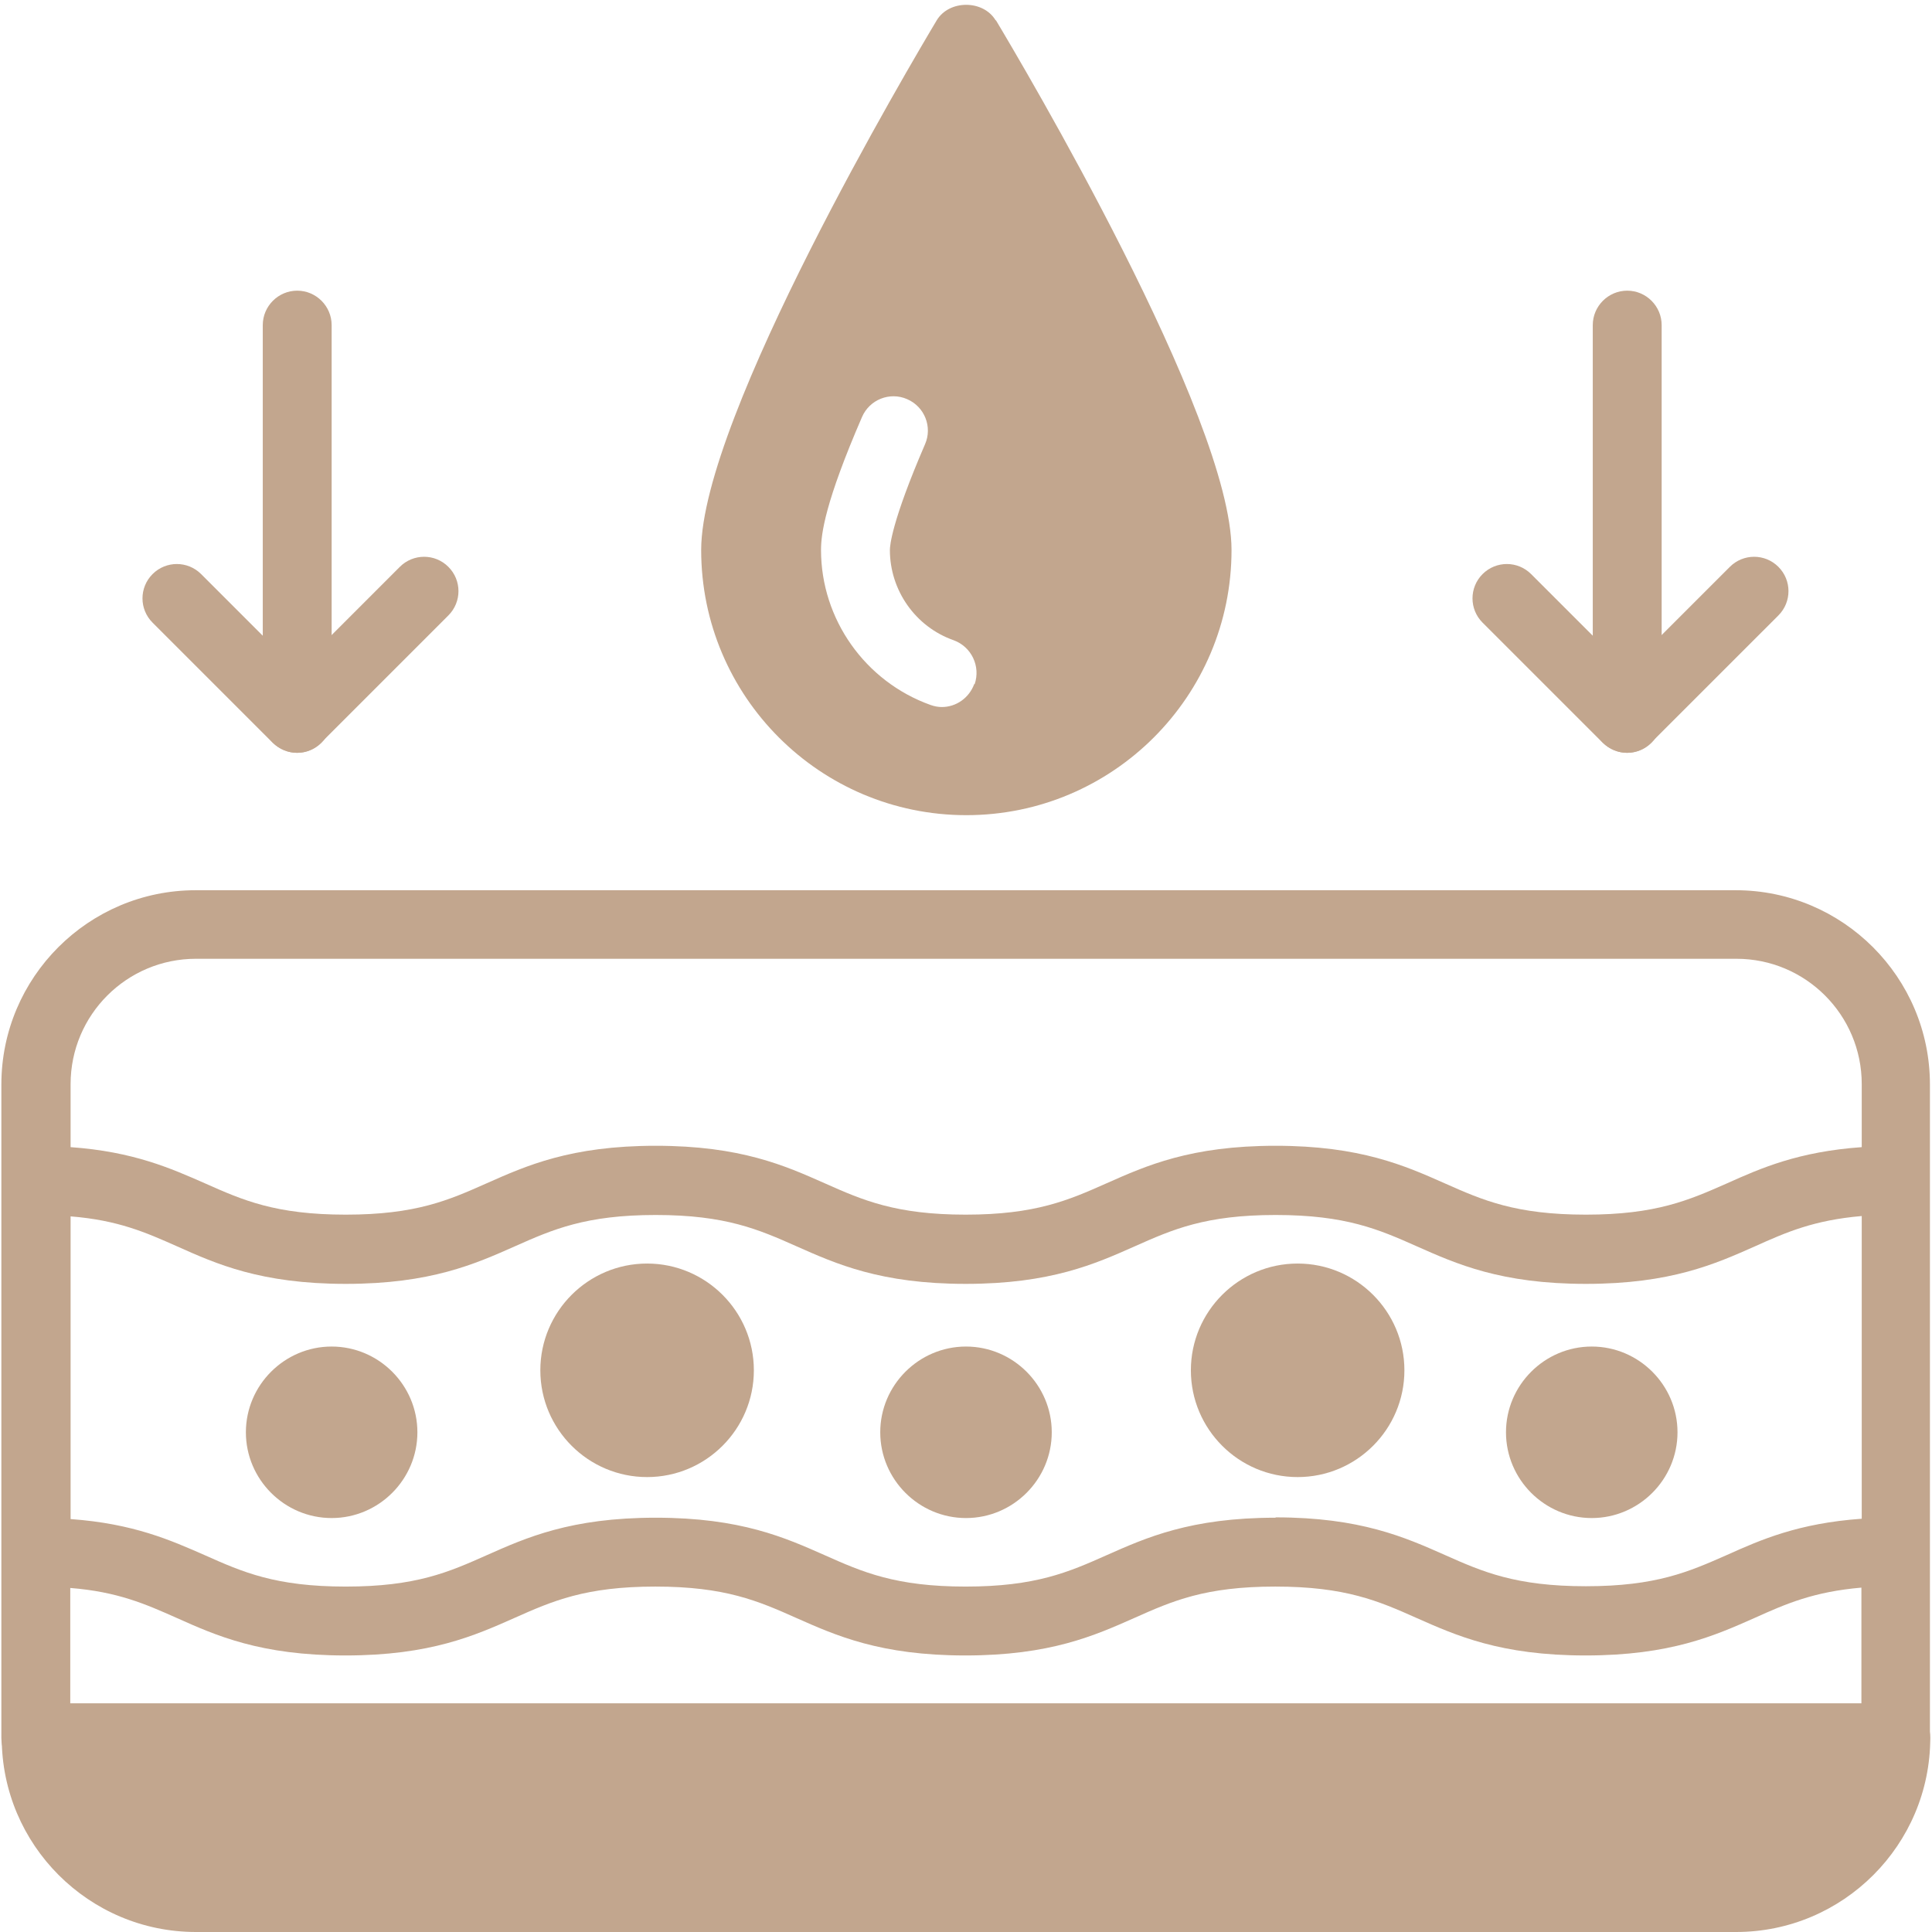 <svg version="1.0" preserveAspectRatio="xMidYMid meet" height="500" viewBox="0 0 375 375" zoomAndPan="magnify" width="500" xmlns:xlink="http://www.w3.org/1999/xlink" xmlns="http://www.w3.org/2000/svg"><path fill-rule="nonzero" fill-opacity="1" d="M 367.98 343.984 C 364.305 343.984 361.297 340.977 361.297 337.301 L 361.297 308.156 C 352.004 308.957 346.656 311.297 340.574 314.039 C 332.887 317.445 324.266 321.324 307.754 321.324 C 291.242 321.324 282.621 317.445 274.934 314.039 C 267.582 310.762 261.164 307.953 247.527 307.953 C 233.891 307.953 227.539 310.762 220.188 314.039 C 212.5 317.445 203.879 321.324 187.367 321.324 C 170.855 321.324 162.234 317.445 154.547 314.039 C 147.191 310.762 140.777 307.953 127.207 307.953 C 113.637 307.953 107.219 310.762 99.867 314.039 C 92.18 317.445 83.555 321.324 67.047 321.324 C 50.535 321.324 41.91 317.445 34.293 314.039 C 28.277 311.363 22.859 308.957 13.637 308.223 L 13.637 337.367 C 13.637 341.043 10.629 344.051 6.953 344.051 C 3.277 344.051 0.266 341.043 0.266 337.367 L 0.266 210.496 C 0.266 189.707 17.18 172.793 37.969 172.793 L 336.898 172.793 C 357.688 172.793 374.598 189.707 374.598 210.496 L 374.598 337.367 C 374.598 341.043 371.59 344.051 367.914 344.051 Z M 247.594 294.52 C 264.039 294.52 272.727 298.395 280.414 301.805 C 287.766 305.082 294.184 307.887 307.82 307.887 C 321.457 307.887 327.809 305.082 335.227 301.805 C 341.777 298.863 349.062 295.656 361.363 294.785 L 361.363 236.031 C 352.07 236.832 346.723 239.172 340.641 241.91 C 332.953 245.32 324.332 249.199 307.82 249.199 C 291.309 249.199 282.688 245.32 275 241.91 C 267.648 238.637 261.23 235.828 247.594 235.828 C 233.957 235.828 227.605 238.637 220.254 241.91 C 212.566 245.32 203.945 249.199 187.434 249.199 C 170.922 249.199 162.301 245.32 154.613 241.91 C 147.258 238.637 140.844 235.828 127.273 235.828 C 113.703 235.828 107.285 238.637 99.934 241.91 C 92.246 245.32 83.621 249.199 67.113 249.199 C 50.602 249.199 41.98 245.32 34.359 241.91 C 28.344 239.238 22.93 236.832 13.703 236.098 L 13.703 294.852 C 25.938 295.723 33.223 298.996 39.773 301.871 C 47.125 305.148 53.477 307.953 67.113 307.953 C 80.75 307.953 87.098 305.148 94.453 301.871 C 102.141 298.461 110.762 294.586 127.273 294.586 C 143.785 294.586 152.406 298.461 160.094 301.871 C 167.445 305.148 173.863 307.953 187.434 307.953 C 201.004 307.953 207.418 305.148 214.773 301.871 C 222.461 298.461 231.082 294.586 247.594 294.586 Z M 247.594 222.395 C 264.039 222.395 272.727 226.27 280.414 229.68 C 287.766 232.953 294.184 235.762 307.82 235.762 C 321.457 235.762 327.809 232.953 335.227 229.68 C 341.777 226.738 349.062 223.531 361.363 222.66 L 361.363 210.43 C 361.363 196.992 350.469 186.098 337.031 186.098 L 38.035 186.098 C 24.598 186.098 13.703 196.992 13.703 210.43 L 13.703 222.66 C 25.938 223.531 33.223 226.805 39.773 229.68 C 47.125 232.953 53.477 235.762 67.113 235.762 C 80.75 235.762 87.098 232.953 94.453 229.68 C 102.141 226.27 110.762 222.395 127.273 222.395 C 143.785 222.395 152.406 226.27 160.094 229.68 C 167.445 232.953 173.863 235.762 187.434 235.762 C 201.004 235.762 207.418 232.953 214.773 229.68 C 222.461 226.27 231.082 222.395 247.594 222.395 Z M 247.594 222.395" fill="#c2a68e"></path><path fill-rule="nonzero" fill-opacity="1" d="M 367.98 330.613 L 7.02 330.613 C 3.344 330.613 0.336 333.621 0.336 337.301 C 0.336 358.09 17.246 375 38.035 375 L 336.965 375 C 357.754 375 374.664 358.09 374.664 337.301 C 374.664 333.621 371.656 330.613 367.98 330.613 Z M 367.98 330.613" fill="#c2a68e"></path><path fill-rule="nonzero" fill-opacity="1" d="M 125.602 245.254 C 114.172 245.254 104.879 254.547 104.879 265.977 C 104.879 277.406 114.172 286.699 125.602 286.699 C 137.031 286.699 146.324 277.406 146.324 265.977 C 146.324 254.547 137.031 245.254 125.602 245.254 Z M 125.602 245.254" fill="#c2a68e"></path><path fill-rule="nonzero" fill-opacity="1" d="M 251.871 245.254 C 240.441 245.254 231.148 254.547 231.148 265.977 C 231.148 277.406 240.441 286.699 251.871 286.699 C 263.301 286.699 272.594 277.406 272.594 265.977 C 272.594 254.547 263.301 245.254 251.871 245.254 Z M 251.871 245.254" fill="#c2a68e"></path><path fill-rule="nonzero" fill-opacity="1" d="M 187.5 261.363 C 178.344 261.363 170.855 268.852 170.855 278.008 C 170.855 287.164 178.344 294.652 187.5 294.652 C 196.656 294.652 204.145 287.164 204.145 278.008 C 204.145 268.852 196.656 261.363 187.5 261.363 Z M 187.5 261.363" fill="#c2a68e"></path><path fill-rule="nonzero" fill-opacity="1" d="M 308.957 261.363 C 299.801 261.363 292.312 268.852 292.312 278.008 C 292.312 287.164 299.801 294.652 308.957 294.652 C 318.113 294.652 325.602 287.164 325.602 278.008 C 325.602 268.852 318.113 261.363 308.957 261.363 Z M 308.957 261.363" fill="#c2a68e"></path><path fill-rule="nonzero" fill-opacity="1" d="M 64.371 261.363 C 55.215 261.363 47.727 268.852 47.727 278.008 C 47.727 287.164 55.215 294.652 64.371 294.652 C 73.531 294.652 81.016 287.164 81.016 278.008 C 81.016 268.852 73.531 261.363 64.371 261.363 Z M 64.371 261.363" fill="#c2a68e"></path><path fill-rule="nonzero" fill-opacity="1" d="M 193.25 3.945 C 190.844 -0.066 184.223 -0.066 181.816 3.945 C 177.141 11.766 136.098 80.949 136.098 106.75 C 136.098 135.16 159.156 158.223 187.566 158.223 C 215.977 158.223 239.039 135.16 239.039 106.75 C 239.039 80.883 197.996 11.766 193.316 3.945 Z M 189.105 132.754 C 188.102 135.496 185.562 137.234 182.82 137.234 C 182.086 137.234 181.352 137.098 180.613 136.832 C 167.914 132.285 159.359 120.188 159.359 106.75 C 159.359 103.609 160.16 97.461 167.312 80.949 C 168.785 77.539 172.727 76.004 176.07 77.473 C 179.48 78.945 181.016 82.887 179.547 86.23 C 172.996 101.402 172.727 106.016 172.727 106.75 C 172.727 114.57 177.672 121.656 185.094 124.266 C 188.57 125.535 190.375 129.344 189.172 132.82 Z M 189.105 132.754" fill="#c2a68e"></path><path fill-rule="nonzero" fill-opacity="1" d="M 57.688 146.121 C 54.012 146.121 51.004 143.113 51.004 139.438 L 51.004 63.102 C 51.004 59.426 54.012 56.418 57.688 56.418 C 61.363 56.418 64.371 59.426 64.371 63.102 L 64.371 139.438 C 64.371 143.113 61.363 146.121 57.688 146.121 Z M 57.688 146.121" fill="#c2a68e"></path><path fill-rule="nonzero" fill-opacity="1" d="M 57.688 146.121 C 55.949 146.121 54.277 145.453 52.941 144.184 L 29.613 120.855 C 27.004 118.25 27.004 114.039 29.613 111.43 C 32.219 108.824 36.43 108.824 39.039 111.43 L 57.621 130.012 L 77.605 110.027 C 80.215 107.418 84.426 107.418 87.031 110.027 C 89.641 112.633 89.641 116.844 87.031 119.453 L 62.301 144.184 C 60.961 145.52 59.293 146.121 57.555 146.121 Z M 57.688 146.121" fill="#c2a68e"></path><path fill-rule="nonzero" fill-opacity="1" d="M 315.844 146.121 C 312.164 146.121 309.156 143.113 309.156 139.438 L 309.156 63.102 C 309.156 59.426 312.164 56.418 315.844 56.418 C 319.52 56.418 322.527 59.426 322.527 63.102 L 322.527 139.438 C 322.527 143.113 319.52 146.121 315.844 146.121 Z M 315.844 146.121" fill="#c2a68e"></path><path fill-rule="nonzero" fill-opacity="1" d="M 315.844 146.121 C 314.105 146.121 312.434 145.453 311.098 144.184 L 287.766 120.855 C 285.16 118.25 285.16 114.039 287.766 111.43 C 290.375 108.824 294.586 108.824 297.191 111.43 L 315.773 130.012 L 335.762 110.027 C 338.367 107.418 342.582 107.418 345.188 110.027 C 347.793 112.633 347.793 116.844 345.188 119.453 L 320.453 144.184 C 319.117 145.52 317.445 146.121 315.707 146.121 Z M 315.844 146.121" fill="#c2a68e"></path></svg>